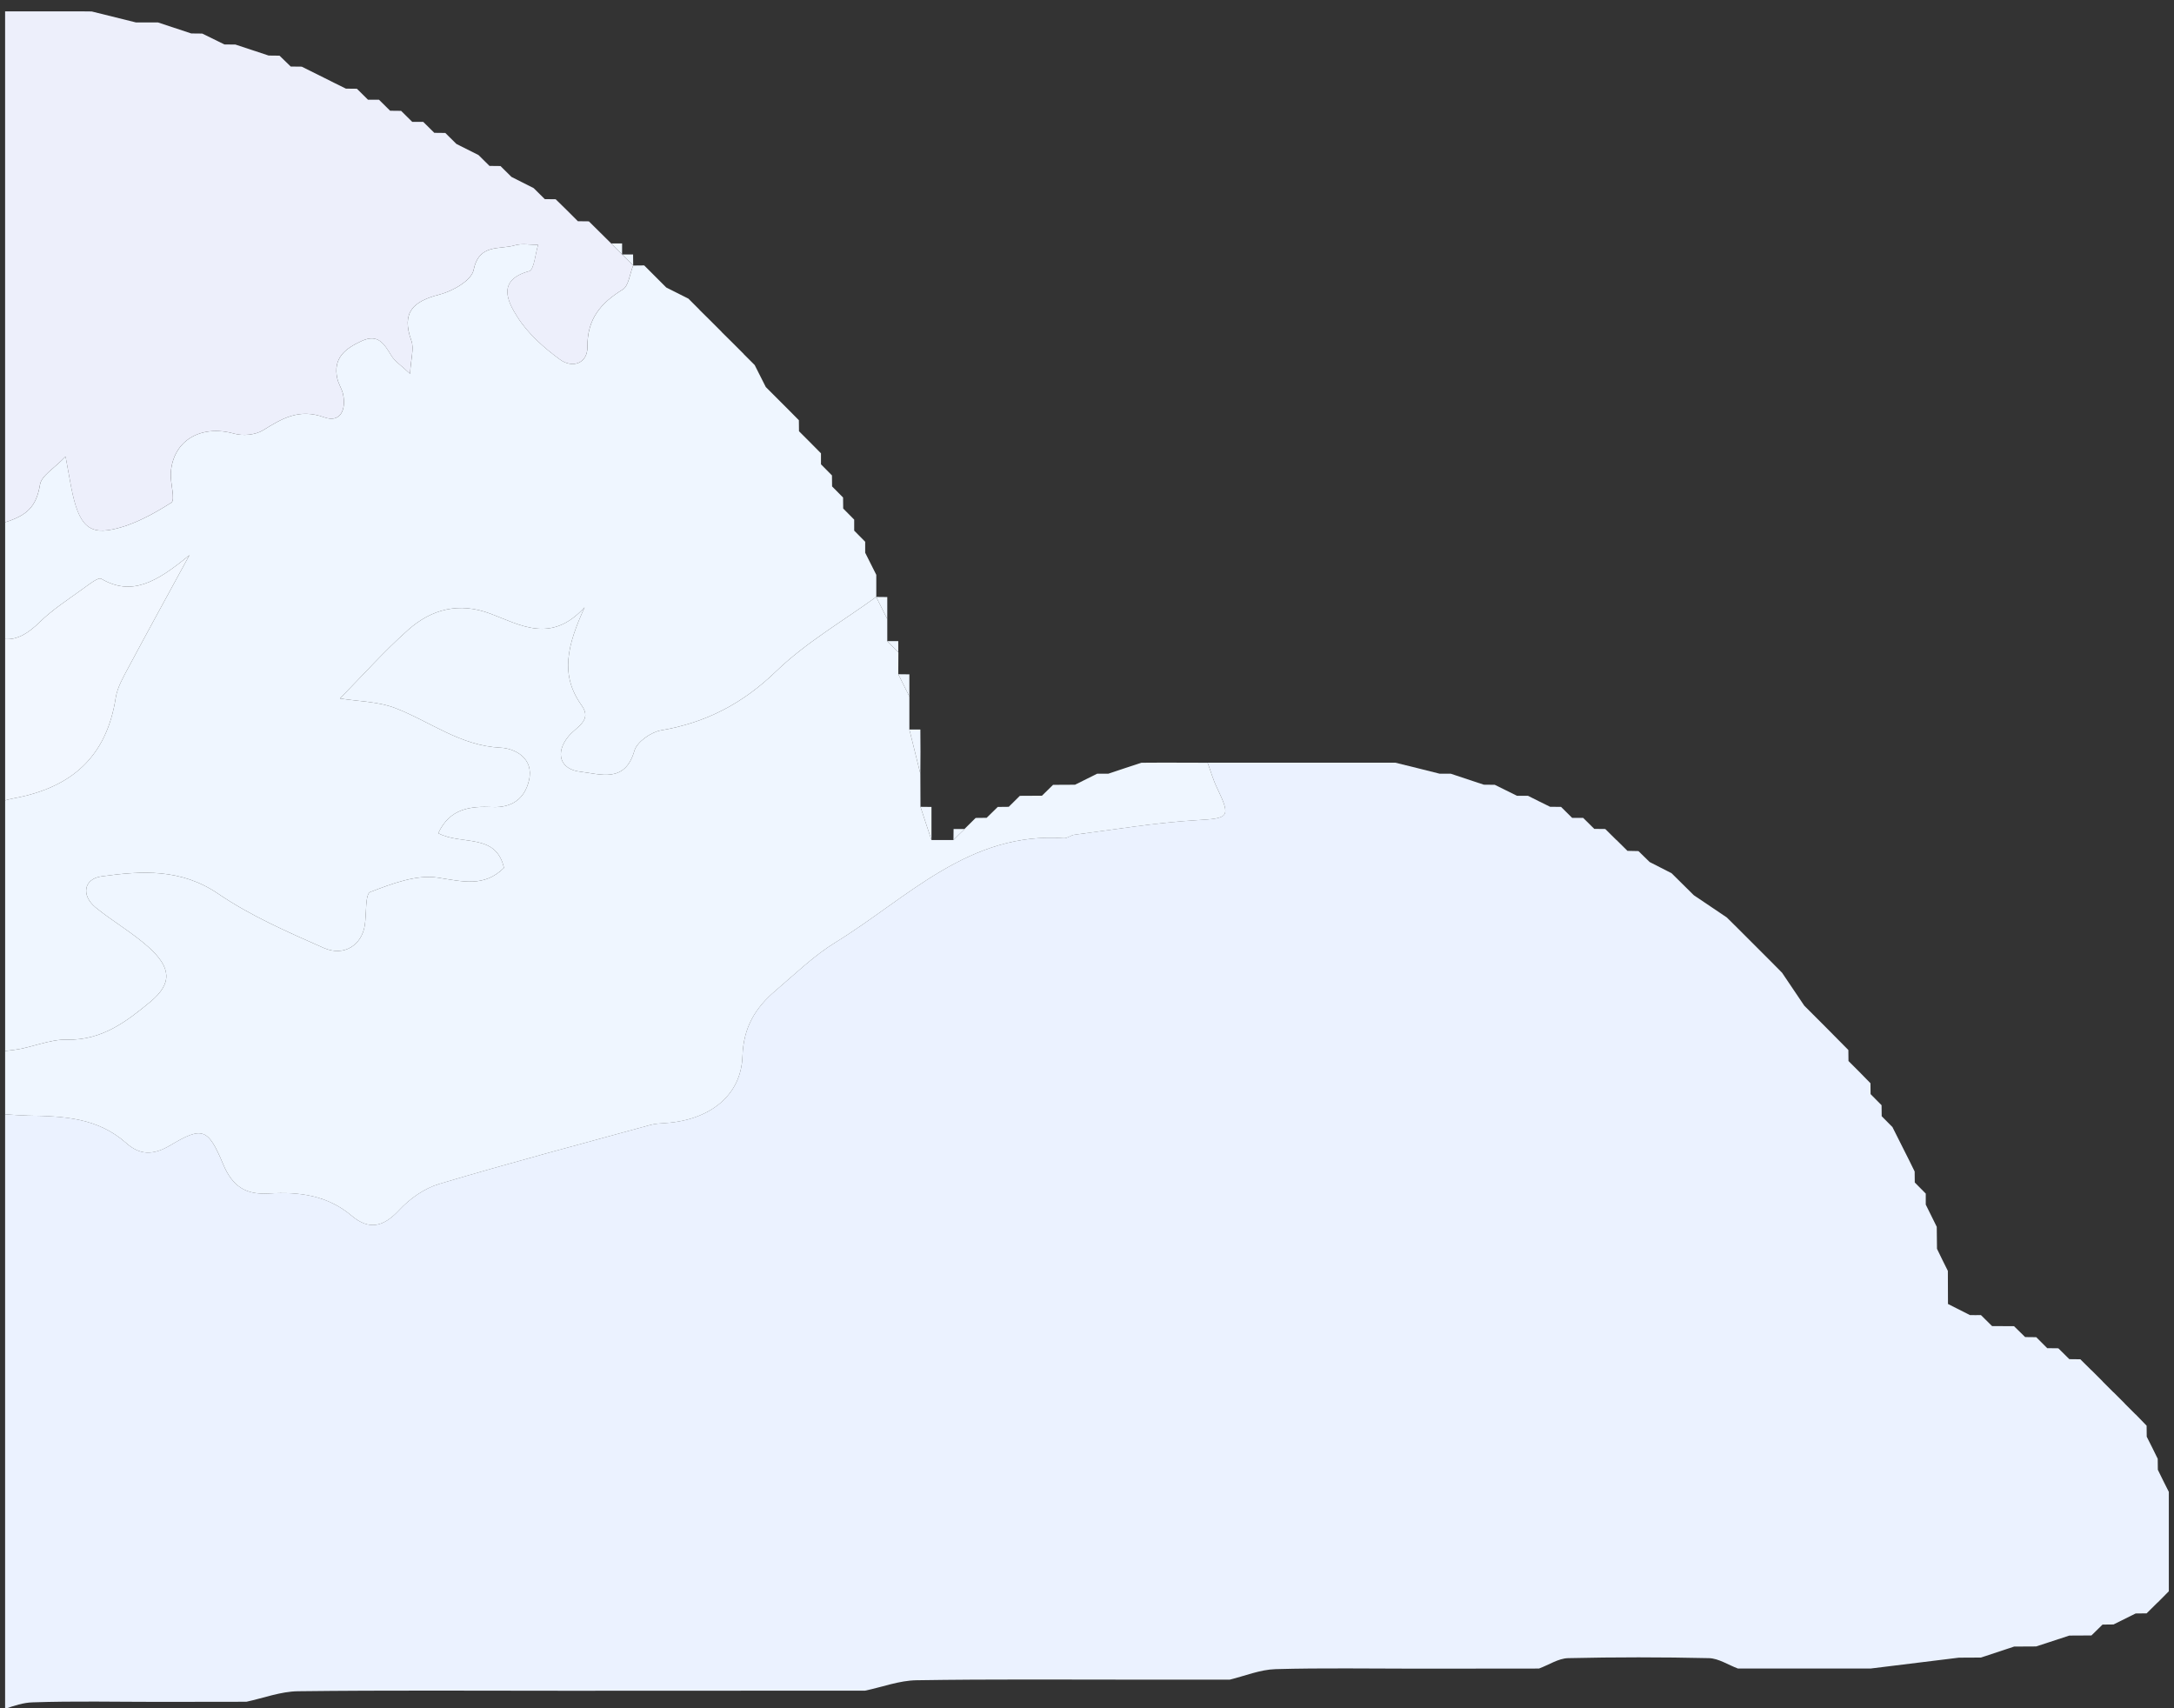 <?xml version="1.0" encoding="UTF-8"?> <svg xmlns="http://www.w3.org/2000/svg" xmlns:xlink="http://www.w3.org/1999/xlink" xmlns:xodm="http://www.corel.com/coreldraw/odm/2003" xml:space="preserve" width="182px" height="143px" version="1.1" style="shape-rendering:geometricPrecision; text-rendering:geometricPrecision; image-rendering:optimizeQuality; fill-rule:evenodd; clip-rule:evenodd" viewBox="0 0 182 143"><rect x="0" y="0" width="182" height="143" fill="#333333" stroke="none"/> <defs> <style type="text/css"> .fil0 {fill:#EBF2FF;fill-rule:nonzero} .fil2 {fill:#EDEFFB;fill-rule:nonzero} .fil1 {fill:#EFF6FF;fill-rule:nonzero} .fil3 {fill:#F2F7FF;fill-rule:nonzero} </style> </defs> <g id="Слой_x0020_1">  <g id="_2593385611888"> <path class="fil0" d="M138.1 72.16c0.61,0.31 1.23,0.63 1.84,0.94 0.31,0.3 0.62,0.61 0.93,0.92l0 0c0.31,0.31 0.62,0.61 0.93,0.92 0.92,0.62 1.84,1.24 2.76,1.86 0.31,0.31 0.62,0.61 0.93,0.92l0 0c0.31,0.31 0.62,0.62 0.93,0.93l0 0c0.31,0.3 0.62,0.61 0.92,0.92 0,0 0,0 0,0 0.31,0.31 0.62,0.62 0.93,0.93l0 0c0.31,0.31 0.62,0.62 0.92,0.93 0.62,0.92 1.24,1.84 1.86,2.76 0.31,0.31 0.62,0.62 0.92,0.92 0,0 0.01,0.01 0.01,0.01 0.3,0.31 0.61,0.61 0.92,0.92 0,0 0,0 0,0 0.31,0.31 0.61,0.62 0.92,0.93l0 0c0.31,0.31 0.61,0.62 0.92,0.93 0,0.31 0.01,0.61 0.01,0.92 0.31,0.31 0.61,0.62 0.92,0.92 0.31,0.31 0.61,0.63 0.92,0.94 0,0.3 0,0.61 0.01,0.91 0.31,0.31 0.61,0.62 0.92,0.93 0,0.31 0,0.62 0.01,0.92 0.3,0.31 0.61,0.62 0.92,0.93l-0.01 0c0.31,0.61 0.62,1.23 0.93,1.85 0.31,0.61 0.62,1.23 0.92,1.85 0,0.31 0.01,0.62 0.01,0.92 0.31,0.31 0.61,0.62 0.92,0.93 0,0.31 0,0.62 0,0.92 0.31,0.62 0.62,1.24 0.92,1.86 0.01,0.61 0.01,1.23 0.02,1.84 0.3,0.62 0.6,1.24 0.91,1.85 0,0.93 0.01,1.85 0.01,2.77 0.61,0.31 1.23,0.62 1.84,0.93 0.31,0 0.61,0.01 0.92,0 0.31,0.31 0.62,0.61 0.93,0.92 0.61,0 1.23,0 1.84,0.01 0.31,0.3 0.62,0.61 0.93,0.91 0.31,0.01 0.62,0.01 0.93,0.01 0.3,0.31 0.61,0.61 0.92,0.92 0.31,0 0.62,0 0.93,0.01 0.31,0.3 0.61,0.61 0.92,0.91 0.31,0.01 0.62,0.01 0.92,0.01 0.31,0.31 0.62,0.61 0.93,0.92 0,0 0.01,0 0.01,0 0.3,0.31 0.61,0.62 0.92,0.92 0,0 0,0.01 0,0.01 0.31,0.31 0.62,0.61 0.92,0.92 0,0 0.01,0 0.01,0 0.31,0.31 0.61,0.62 0.92,0.92 0,0 0,0.01 0,0.01 0.31,0.31 0.62,0.61 0.92,0.92l0.01 0c0.3,0.32 0.61,0.63 0.91,0.94 0,0.3 0.01,0.61 0.01,0.92 0.31,0.61 0.62,1.23 0.92,1.85 0.01,0.3 0.01,0.61 0.01,0.92 0.3,0.62 0.61,1.24 0.92,1.85 0,0.93 0,1.85 0,2.78 0,1.54 0,3.08 0,4.62 0,0.3 0,0.61 0,0.92 -0.31,0.31 -0.62,0.62 -0.92,0.93 0,0 -0.01,0 -0.01,0 -0.31,0.31 -0.62,0.61 -0.93,0.92 -0.3,0 -0.61,0 -0.92,0.01 -0.62,0.31 -1.23,0.61 -1.85,0.92 -0.31,0 -0.62,0 -0.92,0.01 -0.31,0.3 -0.62,0.61 -0.93,0.91 -0.62,0 -1.23,0.01 -1.85,0.01 -0.92,0.3 -1.85,0.61 -2.78,0.91 -0.61,0.01 -1.23,0.01 -1.84,0.01 -0.93,0.31 -1.85,0.61 -2.78,0.92 -0.61,0 -1.23,0.01 -1.85,0.01 -2.46,0.3 -4.93,0.61 -7.4,0.91 -3.69,0 -7.39,0 -11.09,0 -0.81,-0.3 -1.62,-0.85 -2.43,-0.87 -3.93,-0.09 -7.86,-0.09 -11.79,0 -0.82,0.02 -1.62,0.57 -2.44,0.87 -3.39,0.01 -6.78,0.01 -10.17,0.01 -3.96,0 -7.93,-0.07 -11.89,0.04 -1.29,0.04 -2.56,0.57 -3.83,0.88 -2.47,0 -4.93,0 -7.4,0 -6.27,0 -12.55,-0.05 -18.82,0.05 -1.44,0.02 -2.87,0.57 -4.3,0.87 -8.33,0.01 -16.65,0.01 -24.97,0.01 -7.51,0 -15.01,-0.05 -22.52,0.04 -1.44,0.02 -2.87,0.57 -4.31,0.88 -2.46,0 -4.93,0 -7.39,0.01 -3.51,0 -7.01,-0.08 -10.51,0.04 -0.77,0.02 -1.54,0.28 -2.3,0.54l0 -49.77c0.64,0.05 1.28,0.09 1.92,0.11 2.99,0.05 5.81,0.17 8.21,2.29 1.07,0.96 2.18,1.11 3.71,0.19 2.67,-1.59 3.15,-1.43 4.4,1.56 0.82,1.97 1.97,2.59 3.84,2.48 2.53,-0.16 4.91,0.15 6.94,1.87 1.48,1.24 2.67,0.91 3.97,-0.48 0.89,-0.96 2.11,-1.82 3.35,-2.19 5.85,-1.75 11.76,-3.31 17.65,-4.93 0.43,-0.12 0.89,-0.14 1.34,-0.17 3.63,-0.25 6.29,-2.28 6.4,-5.59 0.08,-2.45 1.1,-4.08 2.79,-5.51 1.63,-1.39 3.2,-2.92 5.01,-4.03 6,-3.69 11.16,-9.28 19.11,-8.71 0.28,0.02 0.57,-0.25 0.87,-0.29 3.42,-0.44 6.83,-1.02 10.27,-1.22 2.68,-0.16 2.86,-0.23 1.68,-2.7 -0.33,-0.67 -0.53,-1.41 -0.79,-2.11 4.93,0 9.87,0 14.8,0 0.31,0 0.62,0 0.92,0 1.24,0.3 2.47,0.61 3.7,0.92 0.31,0 0.62,0 0.93,0 0.92,0.31 1.85,0.62 2.77,0.92 0.31,0.01 0.62,0.01 0.92,0.01 0.62,0.3 1.24,0.61 1.86,0.92 0.31,0 0.61,0 0.92,0 0.62,0.31 1.23,0.62 1.85,0.92 0.31,0.01 0.61,0.01 0.92,0.01 0.31,0.3 0.62,0.61 0.93,0.92 0.31,0 0.62,0 0.92,0 0.31,0.31 0.62,0.61 0.93,0.92 0.31,0.01 0.61,0.01 0.92,0.01 0.31,0.3 0.62,0.61 0.93,0.92l0.01 0c0.3,0.3 0.61,0.61 0.92,0.91 0.3,0.01 0.61,0.01 0.92,0.02 0.31,0.3 0.62,0.61 0.93,0.91z"></path> <path class="fil1" d="M71.51 43.5c0,0.31 0,0.62 0,0.92 0.31,0.31 0.61,0.62 0.92,0.93 0,0.31 0,0.62 0,0.92 0.31,0.62 0.62,1.24 0.93,1.85 0,0.31 0,0.62 0,0.93 0,0.31 0,0.61 0,0.92l-0.01 0c-2.82,2.05 -5.9,3.83 -8.38,6.23 -2.79,2.7 -5.87,4.3 -9.64,4.94 -0.84,0.15 -2.01,0.97 -2.22,1.71 -0.79,2.75 -2.86,1.94 -4.53,1.75 -1.7,-0.19 -2.14,-1.58 -0.98,-2.97 0.66,-0.8 2,-1.31 1.1,-2.57 -1.86,-2.59 -1.19,-5.07 0.24,-8.22 -2.81,3.08 -5.38,1.47 -7.89,0.53 -2.61,-0.98 -4.9,-0.39 -6.86,1.34 -2,1.77 -3.78,3.78 -5.73,5.76 1.55,0.25 3.19,0.25 4.62,0.8 2.93,1.13 5.45,3.16 8.82,3.32 1.18,0.05 2.84,0.87 2.38,2.76 -0.36,1.5 -1.4,2.28 -3.06,2.21 -1.8,-0.08 -3.56,0.09 -4.53,2.19 1.97,1.04 4.83,-0.05 5.5,2.9 -1.66,1.64 -3.45,1.14 -5.53,0.82 -1.8,-0.28 -3.86,0.51 -5.66,1.2 -0.44,0.17 -0.31,1.81 -0.46,2.78 -0.25,1.65 -1.72,2.65 -3.42,1.91 -3.04,-1.34 -6.13,-2.69 -8.85,-4.54 -3.13,-2.13 -6.4,-1.92 -9.75,-1.46 -1.51,0.2 -1.75,1.59 -0.52,2.6 1.42,1.16 3.05,2.09 4.42,3.31 1.93,1.73 2.02,3.05 0.17,4.59 -1.99,1.65 -4.06,3.24 -6.97,3.17 -1.47,-0.04 -2.95,0.67 -4.45,0.86l-0.74 0.09 0 -20.98c0.23,-0.07 0.46,-0.12 0.71,-0.17 4.85,-0.89 7.78,-3.47 8.55,-8.43 0.14,-0.88 0.64,-1.73 1.07,-2.54 1.48,-2.77 2.99,-5.52 5.1,-9.39 -2.78,2.3 -4.86,3.46 -7.38,1.98 -0.26,-0.15 -1.05,0.49 -1.54,0.84 -1.24,0.9 -2.55,1.74 -3.63,2.8 -0.93,0.91 -1.84,1.48 -2.88,1.41l0 -9.78c1.78,-0.56 2.61,-1.26 2.92,-3.15 0.12,-0.76 1.21,-1.37 2.14,-2.35 0.19,1.02 0.27,1.46 0.35,1.91 0.62,3.59 1.36,4.65 3.59,4.19 1.73,-0.36 3.4,-1.28 4.91,-2.24 0.36,-0.22 -0.09,-1.63 -0.04,-2.48 0.17,-2.72 2.5,-4.08 5.3,-3.3 0.74,0.21 1.79,0.11 2.42,-0.28 1.61,-1 3.03,-1.84 5.11,-1.09 1.37,0.5 1.87,-0.63 1.59,-1.94 -0.1,-0.44 -0.38,-0.85 -0.48,-1.3 -0.38,-1.71 0.66,-2.51 2.03,-3.14 1.4,-0.65 1.9,0.26 2.5,1.23 0.28,0.46 0.78,0.78 1.56,1.51 0.07,-1.29 0.35,-2.12 0.11,-2.77 -0.86,-2.38 0.15,-3.3 2.38,-3.87 1.09,-0.28 2.66,-1.18 2.83,-2.05 0.46,-2.23 2.16,-1.68 3.44,-2.06 0.6,-0.18 1.31,-0.04 1.96,-0.04 -0.24,0.76 -0.33,2.08 -0.75,2.2 -2.72,0.75 -1.81,2.54 -0.98,3.84 0.88,1.39 2.21,2.57 3.55,3.55 1.03,0.76 2.33,0.37 2.31,-1.07 -0.02,-2.32 1.11,-3.65 2.95,-4.78 0.51,-0.31 0.59,-1.32 0.88,-2.01 0.31,-0.01 0.61,-0.01 0.92,-0.01 0.31,0.31 0.62,0.62 0.93,0.93l0 0c0.31,0.31 0.61,0.61 0.92,0.92 0.62,0.31 1.23,0.62 1.85,0.93 0.31,0.31 0.62,0.62 0.93,0.93l-0.01 0c0.31,0.3 0.62,0.61 0.93,0.92l0 0c0.31,0.31 0.62,0.62 0.93,0.93l-0.01 0c0.31,0.3 0.62,0.61 0.93,0.92l0 0c0.31,0.31 0.62,0.62 0.93,0.93l-0.01 0c0.31,0.31 0.62,0.62 0.93,0.93 0.31,0.61 0.62,1.22 0.93,1.84 0.31,0.31 0.61,0.61 0.92,0.92l0 0c0.31,0.31 0.62,0.62 0.93,0.93 0.3,0.31 0.61,0.62 0.92,0.93 0,0.31 0,0.61 0.01,0.92 0.3,0.31 0.61,0.62 0.92,0.92 0.3,0.31 0.61,0.62 0.92,0.93 0,0.31 0,0.62 0,0.92 0.31,0.31 0.62,0.62 0.92,0.93 0,0.31 0.01,0.62 0.01,0.92 0.31,0.31 0.61,0.62 0.92,0.93 0,0.31 0,0.62 0.01,0.92 0.3,0.31 0.61,0.62 0.92,0.93z"></path> <path class="fil1" d="M0.43 87.98l0.74 -0.09c1.5,-0.19 2.98,-0.9 4.45,-0.86 2.91,0.07 4.98,-1.52 6.97,-3.17 1.85,-1.54 1.76,-2.86 -0.17,-4.59 -1.37,-1.22 -3,-2.15 -4.42,-3.31 -1.23,-1.01 -0.99,-2.4 0.52,-2.6 3.35,-0.46 6.62,-0.67 9.75,1.46 2.72,1.85 5.81,3.2 8.85,4.54 1.7,0.74 3.17,-0.26 3.42,-1.91 0.15,-0.97 0.02,-2.61 0.46,-2.78 1.8,-0.69 3.86,-1.48 5.66,-1.2 2.08,0.32 3.87,0.82 5.53,-0.82 -0.67,-2.95 -3.53,-1.86 -5.5,-2.9 0.97,-2.1 2.73,-2.27 4.53,-2.19 1.66,0.07 2.7,-0.71 3.06,-2.21 0.46,-1.89 -1.2,-2.71 -2.38,-2.76 -3.37,-0.16 -5.89,-2.19 -8.82,-3.32 -1.43,-0.55 -3.07,-0.55 -4.62,-0.8 1.95,-1.98 3.73,-3.99 5.73,-5.76 1.96,-1.73 4.25,-2.32 6.86,-1.34 2.51,0.94 5.08,2.55 7.89,-0.53 -1.43,3.15 -2.1,5.63 -0.24,8.22 0.9,1.26 -0.44,1.77 -1.1,2.57 -1.16,1.39 -0.72,2.78 0.98,2.97 1.67,0.19 3.74,1 4.53,-1.75 0.21,-0.74 1.38,-1.56 2.22,-1.71 3.77,-0.64 6.85,-2.24 9.64,-4.94 2.48,-2.4 5.56,-4.18 8.38,-6.23 0.31,0.62 0.62,1.24 0.93,1.85 0,0 0,0 0,0 0,0.62 0,1.23 0,1.85 0.31,0.31 0.61,0.62 0.92,0.93 0,0 0.01,0 0.01,0 0,0.61 0,1.23 -0.01,1.84 0.31,0.62 0.62,1.24 0.93,1.86 0,0 0,0 0,0 0,0.92 0,1.84 0,2.77 0.31,1.23 0.62,2.47 0.92,3.7 0,0.92 0.01,1.85 0.01,2.77 0.3,0.93 0.61,1.85 0.92,2.78 0.31,0 0.62,0 0.92,0 0.31,0 0.62,0 0.92,0 0.31,-0.31 0.62,-0.62 0.94,-0.92 0,0 -0.01,-0.01 -0.01,-0.01 0.31,-0.31 0.62,-0.61 0.93,-0.92 0.31,0 0.62,0 0.92,-0.01 0.31,-0.3 0.62,-0.61 0.93,-0.91 0.31,0 0.62,-0.01 0.92,-0.01 0.31,-0.31 0.62,-0.61 0.93,-0.92 0.62,0 1.23,0 1.85,-0.01 0.31,-0.3 0.62,-0.61 0.93,-0.91 0.61,-0.01 1.23,-0.01 1.84,-0.01 0.62,-0.31 1.24,-0.61 1.85,-0.92 0.31,0 0.62,0 0.93,0 0.92,-0.31 1.85,-0.62 2.78,-0.92 0.61,0 1.23,-0.01 1.84,-0.01 1.24,0 2.47,0 3.7,0.01 0.26,0.7 0.46,1.44 0.79,2.11 1.18,2.47 1,2.54 -1.68,2.7 -3.44,0.2 -6.85,0.78 -10.27,1.22 -0.3,0.04 -0.59,0.31 -0.87,0.29 -7.95,-0.57 -13.11,5.02 -19.11,8.71 -1.81,1.11 -3.38,2.64 -5.01,4.03 -1.69,1.43 -2.71,3.06 -2.79,5.51 -0.11,3.31 -2.77,5.34 -6.4,5.59 -0.45,0.03 -0.91,0.05 -1.34,0.17 -5.89,1.62 -11.8,3.18 -17.65,4.93 -1.24,0.37 -2.46,1.23 -3.35,2.19 -1.3,1.39 -2.49,1.72 -3.97,0.48 -2.03,-1.72 -4.41,-2.03 -6.94,-1.87 -1.87,0.11 -3.02,-0.51 -3.84,-2.48 -1.25,-2.99 -1.73,-3.15 -4.4,-1.56 -1.53,0.92 -2.64,0.77 -3.71,-0.19 -2.4,-2.12 -5.22,-2.24 -8.21,-2.29 -0.64,-0.02 -1.28,-0.06 -1.92,-0.11l0 -5.3z"></path> <path class="fil2" d="M0.43 0.95l6.33 0c0.31,0 0.62,0.01 0.92,0.01 1.24,0.3 2.47,0.61 3.71,0.92 0.61,0 1.23,0 1.84,0 0.93,0.31 1.86,0.61 2.78,0.92 0.31,0.01 0.62,0.01 0.92,0.01 0.62,0.3 1.24,0.61 1.86,0.91 0.3,0.01 0.61,0.01 0.92,0.01 0.93,0.31 1.85,0.61 2.78,0.92 0.3,0.01 0.61,0.01 0.91,0.01 0.31,0.3 0.63,0.61 0.94,0.91 0.3,0.01 0.61,0.01 0.92,0.01 0.61,0.31 1.23,0.61 1.85,0.92 0.62,0.31 1.23,0.62 1.85,0.92 0.31,0.01 0.61,0.01 0.92,0.01 0.31,0.31 0.62,0.61 0.93,0.92 0.31,0 0.61,0 0.92,0 0.31,0.31 0.62,0.62 0.93,0.92 0.31,0.01 0.61,0.01 0.92,0.01 0.31,0.3 0.62,0.61 0.93,0.92 0.31,0 0.61,0 0.92,0 0.31,0.31 0.62,0.62 0.93,0.92 0.31,0.01 0.61,0.01 0.92,0.01 0.31,0.31 0.62,0.61 0.93,0.92 0,0 0,0 0,0 0.62,0.31 1.23,0.62 1.85,0.93 0,0 0,0 0,0 0.31,0.3 0.62,0.61 0.92,0.91 0.31,0.01 0.62,0.01 0.92,0.01 0.31,0.31 0.62,0.62 0.93,0.92l0.01 0c0.61,0.31 1.23,0.62 1.84,0.93l0 0c0.31,0.31 0.62,0.61 0.93,0.92 0.3,0.01 0.61,0.01 0.91,0.01 0.32,0.31 0.63,0.61 0.94,0.92l0 0c0.31,0.31 0.61,0.61 0.92,0.92 0.31,0.01 0.61,0.01 0.92,0.01 0.31,0.31 0.62,0.61 0.93,0.92l0 0c0.31,0.31 0.62,0.62 0.93,0.92 0,0 0,0.01 0,0.01 0.3,0.31 0.61,0.61 0.92,0.92l0 0c0.31,0.31 0.62,0.62 0.93,0.92l0 0.01c-0.29,0.69 -0.37,1.7 -0.88,2.01 -1.84,1.13 -2.97,2.46 -2.95,4.78 0.02,1.44 -1.28,1.83 -2.31,1.07 -1.34,-0.98 -2.67,-2.16 -3.55,-3.55 -0.83,-1.3 -1.74,-3.09 0.98,-3.84 0.42,-0.12 0.51,-1.44 0.75,-2.2 -0.65,0 -1.36,-0.14 -1.96,0.04 -1.28,0.38 -2.98,-0.17 -3.44,2.06 -0.17,0.87 -1.74,1.77 -2.83,2.05 -2.23,0.57 -3.24,1.49 -2.38,3.87 0.24,0.65 -0.04,1.48 -0.11,2.77 -0.78,-0.73 -1.28,-1.05 -1.56,-1.51 -0.6,-0.97 -1.1,-1.88 -2.5,-1.23 -1.37,0.63 -2.41,1.43 -2.03,3.14 0.1,0.45 0.38,0.86 0.48,1.3 0.28,1.31 -0.22,2.44 -1.59,1.94 -2.08,-0.75 -3.5,0.09 -5.11,1.09 -0.63,0.39 -1.68,0.49 -2.42,0.28 -2.8,-0.78 -5.13,0.58 -5.3,3.3 -0.05,0.85 0.4,2.26 0.04,2.48 -1.51,0.96 -3.18,1.88 -4.91,2.24 -2.23,0.46 -2.97,-0.6 -3.59,-4.19 -0.08,-0.45 -0.16,-0.89 -0.35,-1.91 -0.93,0.98 -2.02,1.59 -2.14,2.35 -0.31,1.89 -1.14,2.59 -2.92,3.15l0 -42.77z"></path> <path class="fil1" d="M77.06 62.92c0,0.62 -0.01,1.23 -0.01,1.85 -0.3,-1.23 -0.61,-2.47 -0.92,-3.7 0.31,0 0.62,0 0.92,0 0.01,0.62 0.01,1.23 0.01,1.85z"></path> <path class="fil1" d="M77.06 67.54c0.3,0 0.61,0.01 0.92,0.01 0,0.61 0,1.23 0,1.85 0,0.3 0,0.61 0,0.92 -0.31,-0.93 -0.62,-1.85 -0.92,-2.78z"></path> <path class="fil1" d="M74.28 51.82c-0.31,-0.61 -0.62,-1.23 -0.93,-1.85 0,0 0.01,0 0.01,0 0.3,0 0.61,0.01 0.92,0.01 0,0.61 0,1.23 0,1.84z"></path> <path class="fil1" d="M75.2 56.44c0.31,0.01 0.62,0.01 0.93,0.01 0,0.62 0,1.23 0,1.85 -0.31,-0.62 -0.62,-1.24 -0.93,-1.86z"></path> <path class="fil1" d="M79.82 70.32c0.01,-0.31 0.01,-0.62 0.01,-0.92 0.31,0 0.62,0 0.93,0 -0.32,0.3 -0.63,0.61 -0.94,0.92z"></path> <path class="fil1" d="M74.28 53.67c0.31,0 0.62,0 0.92,0 0,0.31 0,0.62 0,0.93 -0.31,-0.31 -0.61,-0.62 -0.92,-0.93z"></path> <path class="fil1" d="M52.08 20.38c0,0.31 0,0.61 0,0.92 -0.31,-0.31 -0.62,-0.61 -0.92,-0.92 0.3,0 0.61,0 0.92,0z"></path> <path class="fil3" d="M0.43 53.5c1.04,0.07 1.95,-0.5 2.88,-1.41 1.08,-1.06 2.39,-1.9 3.63,-2.8 0.49,-0.35 1.28,-0.99 1.54,-0.84 2.52,1.48 4.6,0.32 7.38,-1.98 -2.11,3.87 -3.62,6.62 -5.1,9.39 -0.43,0.81 -0.93,1.66 -1.07,2.54 -0.77,4.96 -3.7,7.54 -8.55,8.43 -0.25,0.05 -0.48,0.1 -0.71,0.17l0 -13.5z"></path> <path class="fil1" d="M77.98 70.32c0.31,0 0.62,0 0.92,0 -0.3,0 -0.61,0 -0.92,0z"></path> <path class="fil1" d="M52.08 21.3c0.31,0 0.62,0 0.92,0 0.01,0.31 0.01,0.62 0.01,0.92 -0.31,-0.3 -0.62,-0.61 -0.93,-0.92z"></path> </g> </g> </svg> 
